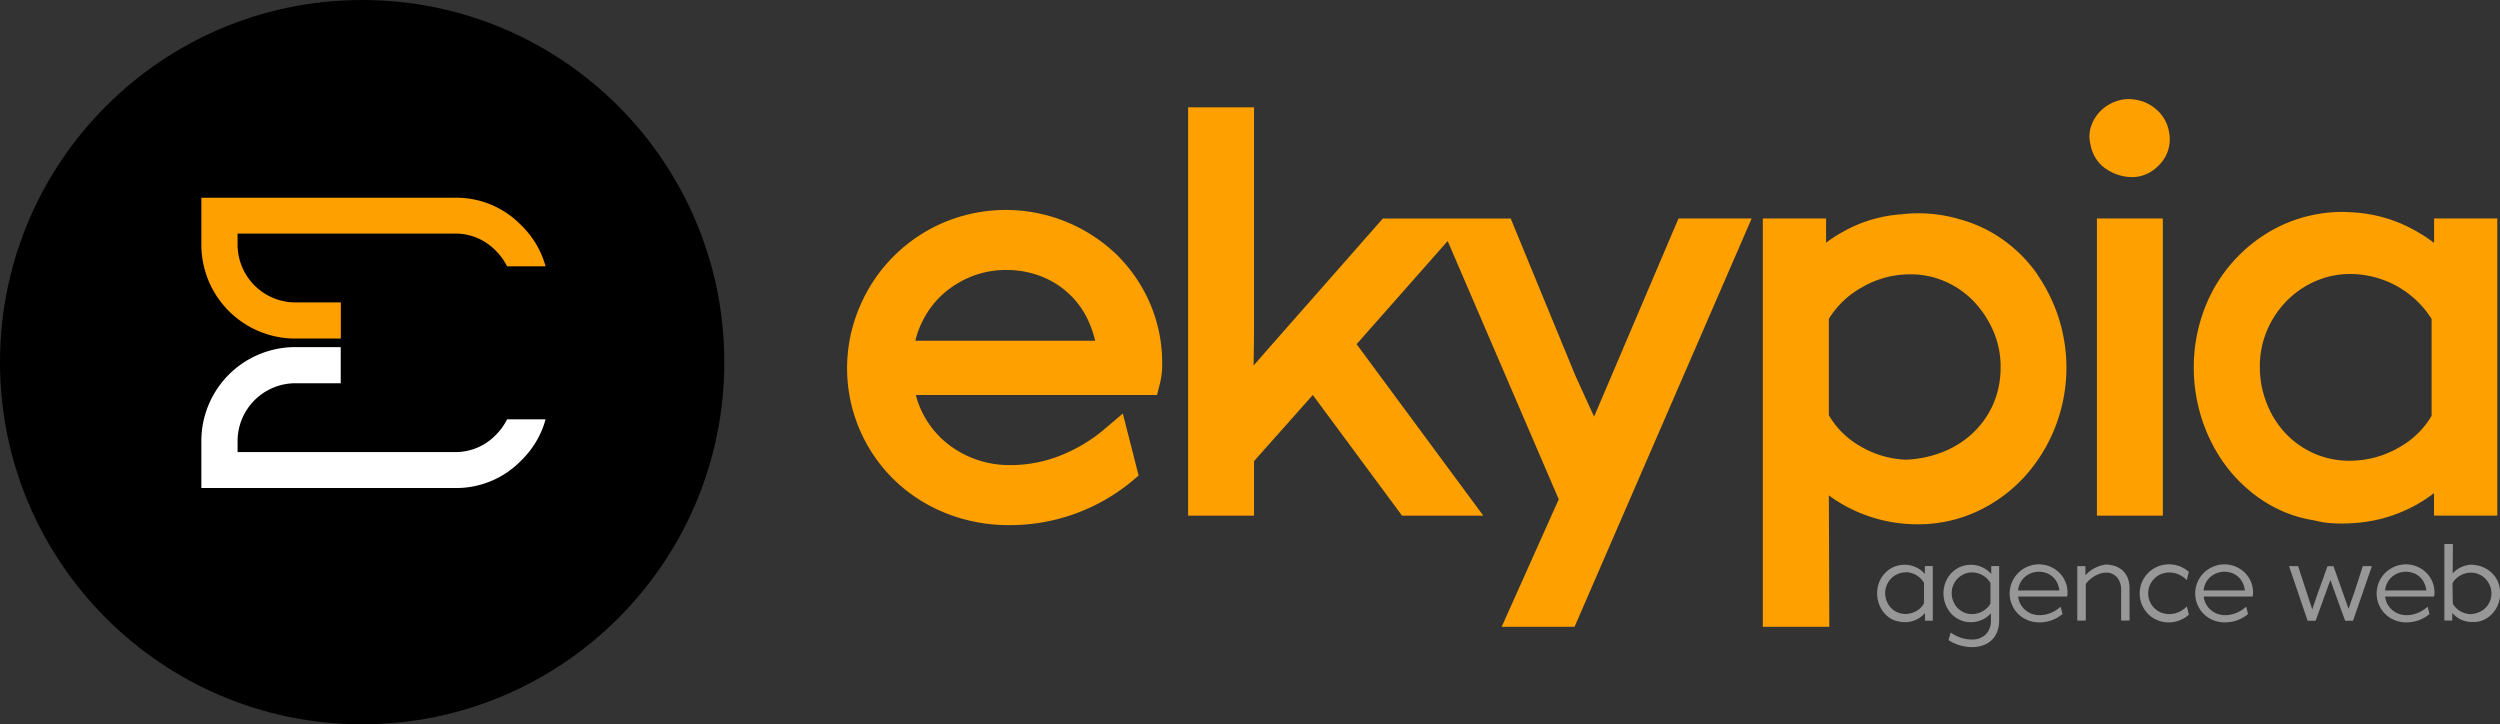 <svg xmlns="http://www.w3.org/2000/svg" width="76.087" height="22.043" viewBox="0 0 76.087 22.043">
  <rect x="0" y="0" width="76.087" height="22.043" fill="#333333" stroke="none"/>
  <g id="Groupe_104" data-name="Groupe 104" transform="translate(-13.392 -18.5)">
    <g id="Groupe_93" data-name="Groupe 93" transform="translate(39.18 21.513)">
      <path id="Tracé_2455" data-name="Tracé 2455" d="M592.867,46.2a1.238,1.238,0,0,0-.656-.315,1.147,1.147,0,0,0-.581.046,1.294,1.294,0,0,0-.457.275,1.179,1.179,0,0,0-.3.456.982.982,0,0,0-.028.592,1.149,1.149,0,0,0,.344.639,1.443,1.443,0,0,0,.914.349,1.116,1.116,0,0,0,.8-.341,1.1,1.1,0,0,0,.329-1.042A1.134,1.134,0,0,0,592.867,46.2Z" transform="translate(-553.008 -45.864)" fill="#fda000"/>
      <g id="Groupe_92" data-name="Groupe 92" transform="translate(0 0.253)">
        <path id="Tracé_2456" data-name="Tracé 2456" d="M255.775,77.919a4.866,4.866,0,0,0-5.273-1,4.815,4.815,0,0,0-2.564,2.564,4.746,4.746,0,0,0,1.044,5.27,4.839,4.839,0,0,0,1.569,1.014,5.163,5.163,0,0,0,1.95.366,5.82,5.82,0,0,0,3.686-1.308l.238-.2-.481-1.888-.6.509a4.8,4.8,0,0,1-1.293.766,4.086,4.086,0,0,1-1.545.294,3.045,3.045,0,0,1-1.123-.207,2.97,2.97,0,0,1-.919-.566,2.822,2.822,0,0,1-.63-.844,2.541,2.541,0,0,1-.189-.517h7.34l.094-.375a2.3,2.3,0,0,0,.063-.555V81.21a4.586,4.586,0,0,0-.362-1.805A4.689,4.689,0,0,0,255.775,77.919Zm-5.945,2.041a2.757,2.757,0,0,1,.621-.841,2.929,2.929,0,0,1,.882-.551,2.813,2.813,0,0,1,1.055-.2,2.9,2.9,0,0,1,1.087.2,2.606,2.606,0,0,1,1.44,1.393,3.076,3.076,0,0,1,.186.56h-5.472A2.78,2.78,0,0,1,249.829,79.96Z" transform="translate(-247.559 -73.417)" fill="#fda000"/>
        <path id="Tracé_2457" data-name="Tracé 2457" d="M354.113,57.578l-.133-.288q-.224-.486-.446-.98l-1.959-4.761h-3.891l-2.5,2.841q-.5.565-1.009,1.146l-.426.489c.009-.414.014-.831.014-1.242V48.165h-2.006V60.593h2.006v-1.66l1.789-2.012,2.717,3.673h2.473l-3.857-5.22,2.772-3.139,3.38,7.86L351.3,63.976h2.218l5.391-12.428h-2.227Z" transform="translate(-331.385 -48.165)" fill="#fda000"/>
        <path id="Tracé_2458" data-name="Tracé 2458" d="M508.964,79.31a4.361,4.361,0,0,0-1.033-1.044,4.158,4.158,0,0,0-1.348-.637,4.407,4.407,0,0,0-1.758-.147,4.209,4.209,0,0,0-1.8.544,4.328,4.328,0,0,0-.493.32v-.737h-1.925V90.037h2.024l-.014-4a4.263,4.263,0,0,0,.654.4,4.563,4.563,0,0,0,2.045.479,4.252,4.252,0,0,0,1.817-.393,4.544,4.544,0,0,0,1.433-1.048,4.882,4.882,0,0,0,.939-1.514,4.969,4.969,0,0,0-.545-4.646Zm-1.121,2.813a2.759,2.759,0,0,1-.243,1.18,2.718,2.718,0,0,1-.66.891,2.919,2.919,0,0,1-.965.563,3.461,3.461,0,0,1-1.015.194,2.951,2.951,0,0,1-1.353-.391,2.618,2.618,0,0,1-.99-.96V80.665a2.713,2.713,0,0,1,1-.956,2.9,2.9,0,0,1,1.481-.4,2.606,2.606,0,0,1,1.068.222,2.714,2.714,0,0,1,.87.611,3.076,3.076,0,0,1,.595.914A2.7,2.7,0,0,1,507.844,82.123Z" transform="translate(-472.744 -74.226)" fill="#fda000"/>
        <rect id="Rectangle_36" data-name="Rectangle 36" width="2.006" height="9.045" transform="translate(38.032 3.383)" fill="#fda000"/>
        <path id="Tracé_2459" data-name="Tracé 2459" d="M626.99,77.255V78a4.609,4.609,0,0,0-.587-.381,4.34,4.34,0,0,0-1.932-.551,4.209,4.209,0,0,0-1.125.073,4.351,4.351,0,0,0-1.5.6,4.629,4.629,0,0,0-1.91,2.45,4.968,4.968,0,0,0-.26,1.592,5.094,5.094,0,0,0,.259,1.615,4.87,4.87,0,0,0,.735,1.407,4.463,4.463,0,0,0,1.159,1.069,3.915,3.915,0,0,0,1.494.567,3.043,3.043,0,0,0,.552.09c.091.006.185.009.282.009s.191,0,.289-.008a4.48,4.48,0,0,0,1.952-.534,4.306,4.306,0,0,0,.59-.384V86.3h1.926V77.255ZM621.9,82.891a2.954,2.954,0,0,1-.213-1.121,2.8,2.8,0,0,1,.218-1.106,2.912,2.912,0,0,1,.6-.9,2.787,2.787,0,0,1,.876-.6,2.591,2.591,0,0,1,1.049-.217,2.934,2.934,0,0,1,2.485,1.367v2.948a2.634,2.634,0,0,1-1,.967,2.977,2.977,0,0,1-1.5.4,2.632,2.632,0,0,1-1.065-.216,2.7,2.7,0,0,1-.865-.6A2.85,2.85,0,0,1,621.9,82.891Z" transform="translate(-578.697 -73.873)" fill="#fda000"/>
      </g>
    </g>
    <g id="Groupe_103" data-name="Groupe 103" transform="translate(70.52 35.058)">
      <g id="Groupe_94" data-name="Groupe 94" transform="translate(0 0.632)">
        <path id="Tracé_2460" data-name="Tracé 2460" d="M534.031,176.49h-.186V176.2a.681.681,0,0,1-.115.134.742.742,0,0,1-.147.1.79.79,0,0,1-.168.067.78.78,0,0,1-.178.027.842.842,0,0,1-.1,0,.5.5,0,0,1-.1-.016.676.676,0,0,1-.264-.1.786.786,0,0,1-.2-.189.865.865,0,0,1-.131-.251.911.911,0,0,1-.047-.29.886.886,0,0,1,.047-.285.822.822,0,0,1,.339-.435.762.762,0,0,1,.264-.106.739.739,0,0,1,.2-.013.764.764,0,0,1,.342.1.731.731,0,0,1,.263.235v-.294h.186Zm-.2-1.12a.681.681,0,0,0-.592-.343.611.611,0,0,0-.248.051.648.648,0,0,0-.2.141.67.67,0,0,0-.139.21.65.65,0,0,0-.051.258.684.684,0,0,0,.05.26.661.661,0,0,0,.136.212.631.631,0,0,0,.2.141.619.619,0,0,0,.251.051.694.694,0,0,0,.347-.092.626.626,0,0,0,.248-.252Z" transform="translate(-532.365 -174.822)" fill="#979797"/>
        <path id="Tracé_2461" data-name="Tracé 2461" d="M532.962,176.343l-.051,0a.536.536,0,0,1-.1-.017.7.7,0,0,1-.272-.1.813.813,0,0,1-.212-.2.893.893,0,0,1-.135-.259.941.941,0,0,1-.048-.3.918.918,0,0,1,.048-.294.849.849,0,0,1,.35-.45.826.826,0,0,1,.833-.022.787.787,0,0,1,.222.178v-.24h.241V176.3H533.6v-.232a.73.73,0,0,1-.069.072.779.779,0,0,1-.152.108.828.828,0,0,1-.174.07.816.816,0,0,1-.184.028Zm0-1.687a.67.67,0,0,0-.14.014.74.74,0,0,0-.255.1.794.794,0,0,0-.328.421.859.859,0,0,0-.045.276.885.885,0,0,0,.045.281.838.838,0,0,0,.127.243.76.76,0,0,0,.2.182.655.655,0,0,0,.254.1.5.5,0,0,0,.094.016.822.822,0,0,0,.1,0,.756.756,0,0,0,.172-.026.767.767,0,0,0,.162-.065.724.724,0,0,0,.142-.1.655.655,0,0,0,.11-.129l.051-.078v.353h.131V174.7h-.131v.358l-.05-.076a.706.706,0,0,0-.253-.226.739.739,0,0,0-.33-.094Zm.046,1.5a.647.647,0,0,1-.262-.054.662.662,0,0,1-.212-.147.694.694,0,0,1-.142-.221.713.713,0,0,1-.052-.27.681.681,0,0,1,.054-.269.709.709,0,0,1,.145-.218.682.682,0,0,1,.214-.147.643.643,0,0,1,.259-.054.708.708,0,0,1,.616.357l0,.006,0,.659a.653.653,0,0,1-.259.263A.725.725,0,0,1,533.011,176.159Zm0-1.325a.584.584,0,0,0-.237.049.623.623,0,0,0-.2.135.65.65,0,0,0-.133.2.627.627,0,0,0-.049.247.657.657,0,0,0,.048.25.635.635,0,0,0,.13.2.6.6,0,0,0,.195.135.593.593,0,0,0,.24.049.669.669,0,0,0,.334-.088.6.6,0,0,0,.234-.235v-.624a.653.653,0,0,0-.565-.323Z" transform="translate(-532.142 -174.601)" fill="#979797"/>
      </g>
      <g id="Groupe_95" data-name="Groupe 95" transform="translate(2.02 0.632)">
        <path id="Tracé_2462" data-name="Tracé 2462" d="M552.186,174.89h.186v1.62a.94.94,0,0,1-.056.336.665.665,0,0,1-.162.248.705.705,0,0,1-.255.154.985.985,0,0,1-.331.053,1.322,1.322,0,0,1-.675-.2l.048-.176a1.116,1.116,0,0,0,.621.2.609.609,0,0,0,.451-.164.628.628,0,0,0,.163-.463v-.283a.7.7,0,0,1-.277.24.809.809,0,0,1-.363.086.761.761,0,0,1-.32-.067.782.782,0,0,1-.255-.184.864.864,0,0,1-.168-.272.906.906,0,0,1-.014-.613.823.823,0,0,1,.339-.435.763.763,0,0,1,.264-.106.74.74,0,0,1,.2-.013.764.764,0,0,1,.342.1.731.731,0,0,1,.263.235Zm-.611,1.46a.7.7,0,0,0,.347-.091.625.625,0,0,0,.248-.251v-.637a.68.68,0,0,0-.592-.343.6.6,0,0,0-.251.053.671.671,0,0,0-.2.142.65.65,0,0,0-.138.21.658.658,0,0,0-.05.255.67.67,0,0,0,.05.256.648.648,0,0,0,.339.354A.6.6,0,0,0,551.575,176.349Z" transform="translate(-550.705 -174.822)" fill="#979797"/>
        <path id="Tracé_2463" data-name="Tracé 2463" d="M551.346,177.106a1.356,1.356,0,0,1-.689-.2l-.018-.011.064-.233.032.021a1.1,1.1,0,0,0,.606.191.585.585,0,0,0,.432-.156.6.6,0,0,0,.155-.443v-.2a.739.739,0,0,1-.237.183.839.839,0,0,1-.376.089.789.789,0,0,1-.332-.07.813.813,0,0,1-.263-.19.9.9,0,0,1-.173-.281.935.935,0,0,1-.015-.632.85.85,0,0,1,.351-.45.826.826,0,0,1,.833-.022.787.787,0,0,1,.222.178v-.24h.241v1.647a.972.972,0,0,1-.058.346.694.694,0,0,1-.168.258.733.733,0,0,1-.264.16A1.011,1.011,0,0,1,551.346,177.106Zm-.643-.236a1.293,1.293,0,0,0,.643.181.962.962,0,0,0,.322-.051.679.679,0,0,0,.245-.148.641.641,0,0,0,.155-.238.921.921,0,0,0,.054-.326V174.7h-.131v.358l-.05-.076a.707.707,0,0,0-.253-.226.739.739,0,0,0-.33-.094.713.713,0,0,0-.192.012.739.739,0,0,0-.255.1.794.794,0,0,0-.328.421.859.859,0,0,0-.045.276.869.869,0,0,0,.059.318.846.846,0,0,0,.163.264.759.759,0,0,0,.246.178.779.779,0,0,0,.66-.019.674.674,0,0,0,.266-.231l.05-.076v.373a.656.656,0,0,1-.171.482.638.638,0,0,1-.471.172,1.138,1.138,0,0,1-.6-.18Zm.65-.715a.631.631,0,0,1-.263-.055.682.682,0,0,1-.212-.148.69.69,0,0,1-.142-.22.7.7,0,0,1-.052-.267.691.691,0,0,1,.2-.483.7.7,0,0,1,.213-.148.634.634,0,0,1,.263-.055.707.707,0,0,1,.616.357l0,.006,0,.657a.654.654,0,0,1-.259.262A.726.726,0,0,1,551.352,176.156Zm0-1.322a.58.58,0,0,0-.24.05.653.653,0,0,0-.2.137.636.636,0,0,0-.179.445.645.645,0,0,0,.048.246.62.62,0,0,0,.325.339.579.579,0,0,0,.24.05.673.673,0,0,0,.334-.088.6.6,0,0,0,.234-.234v-.623a.653.653,0,0,0-.565-.322Z" transform="translate(-550.483 -174.601)" fill="#979797"/>
      </g>
      <g id="Groupe_96" data-name="Groupe 96" transform="translate(4.036 0.621)">
        <path id="Tracé_2464" data-name="Tracé 2464" d="M570.742,175.67h-1.495a.617.617,0,0,0,.063.245.653.653,0,0,0,.147.2.687.687,0,0,0,.213.131.7.7,0,0,0,.259.048.9.9,0,0,0,.344-.066,1.044,1.044,0,0,0,.283-.168l.042.163a1.056,1.056,0,0,1-.669.237.923.923,0,0,1-.351-.066.862.862,0,0,1-.28-.181.853.853,0,0,1-.186-.938.858.858,0,0,1,.458-.458.855.855,0,0,1,.939.178.83.83,0,0,1,.178.264.811.811,0,0,1,.064.32v.006A.363.363,0,0,1,570.742,175.67Zm-.836-.755a.656.656,0,0,0-.247.046.676.676,0,0,0-.2.128.639.639,0,0,0-.146.2.681.681,0,0,0-.066.253h1.316a.735.735,0,0,0-.061-.25.616.616,0,0,0-.339-.328A.673.673,0,0,0,569.906,174.915Z" transform="translate(-569.017 -174.72)" fill="#979797"/>
        <path id="Tracé_2465" data-name="Tracé 2465" d="M569.706,176.262a.955.955,0,0,1-.361-.068.889.889,0,0,1-.289-.187.881.881,0,0,1-.192-.968.887.887,0,0,1,.472-.472.882.882,0,0,1,.97.183.861.861,0,0,1,.184.273.844.844,0,0,1,.066.331.407.407,0,0,1-.01.1l-.005.021h-1.487a.591.591,0,0,0,.058.205.629.629,0,0,0,.141.189.658.658,0,0,0,.2.126.675.675,0,0,0,.249.046.884.884,0,0,0,.334-.064,1.028,1.028,0,0,0,.276-.164l.034-.028.057.222-.013.011a1.085,1.085,0,0,1-.687.243Zm-.022-1.709a.819.819,0,0,0-.325.065.831.831,0,0,0-.443.443.817.817,0,0,0,.18.907.837.837,0,0,0,.271.175.9.9,0,0,0,.34.064,1.008,1.008,0,0,0,.363-.065,1.023,1.023,0,0,0,.275-.154l-.027-.1a1.1,1.1,0,0,1-.257.145.937.937,0,0,1-.354.068.73.73,0,0,1-.269-.05.715.715,0,0,1-.221-.137.685.685,0,0,1-.154-.205.65.65,0,0,1-.065-.256v-.029h1.5a.37.37,0,0,0,0-.059.794.794,0,0,0-.062-.316.807.807,0,0,0-.172-.255.812.812,0,0,0-.584-.237Zm.683.791h-1.375l0-.03a.713.713,0,0,1,.068-.263.676.676,0,0,1,.152-.205.706.706,0,0,1,.213-.133.725.725,0,0,1,.52,0,.644.644,0,0,1,.354.342.763.763,0,0,1,.063.259Zm-1.315-.055h1.255a.7.7,0,0,0-.056-.211.589.589,0,0,0-.324-.314.671.671,0,0,0-.479,0,.656.656,0,0,0-.2.123.618.618,0,0,0-.14.189A.648.648,0,0,0,569.051,175.289Z" transform="translate(-568.795 -174.498)" fill="#979797"/>
      </g>
      <g id="Groupe_97" data-name="Groupe 97" transform="translate(6.098 0.624)">
        <path id="Tracé_2466" data-name="Tracé 2466" d="M588.563,174.777a.972.972,0,0,1,.3.043.643.643,0,0,1,.232.13.585.585,0,0,1,.152.219.823.823,0,0,1,.054.312v.944h-.2v-.9a.6.6,0,0,0-.128-.4.452.452,0,0,0-.368-.154.568.568,0,0,0-.189.034.951.951,0,0,0-.182.086.925.925,0,0,0-.155.118.639.639,0,0,0-.107.13q0,.272,0,.544t0,.544h-.2v-1.6h.192l0,.323a1.045,1.045,0,0,1,.135-.141.964.964,0,0,1,.17-.118,1,1,0,0,1,.194-.082.714.714,0,0,1,.206-.03Z" transform="translate(-587.735 -174.749)" fill="#979797"/>
        <path id="Tracé_2467" data-name="Tracé 2467" d="M589.1,176.231h-.257v-.93a.581.581,0,0,0-.122-.383.428.428,0,0,0-.347-.144.542.542,0,0,0-.18.032.93.93,0,0,0-.177.084.9.9,0,0,0-.151.115.624.624,0,0,0-.1.118q0,.268,0,.537t0,.544v.028h-.257v-1.656h.247l0,.277a1.118,1.118,0,0,1,.089-.087,1,1,0,0,1,.174-.122,1.046,1.046,0,0,1,.2-.084.767.767,0,0,1,.115-.025v-.007h.1v0a.939.939,0,0,1,.207.04.673.673,0,0,1,.242.135.614.614,0,0,1,.159.229.858.858,0,0,1,.056.323Zm-.2-.055h.147v-.917a.8.8,0,0,0-.052-.3.558.558,0,0,0-.145-.209.618.618,0,0,0-.222-.124.907.907,0,0,0-.233-.04.686.686,0,0,0-.155.028,1,1,0,0,0-.188.08.952.952,0,0,0-.165.115,1.024,1.024,0,0,0-.131.137l-.048.062,0-.374h-.137v1.546h.147q0-.258,0-.517t0-.544v-.008l0-.007a.669.669,0,0,1,.112-.135.962.962,0,0,1,.16-.122,1,1,0,0,1,.188-.089.6.6,0,0,1,.2-.035.481.481,0,0,1,.389.164.635.635,0,0,1,.134.418Z" transform="translate(-587.513 -174.527)" fill="#979797"/>
      </g>
      <g id="Groupe_98" data-name="Groupe 98" transform="translate(7.993 0.621)">
        <path id="Tracé_2468" data-name="Tracé 2468" d="M606.364,176.057l.045.189a.895.895,0,0,1-.909.147.834.834,0,0,1-.274-.179.868.868,0,0,1-.186-.272.87.87,0,0,1,0-.674.854.854,0,0,1,.184-.27.873.873,0,0,1,.274-.182.841.841,0,0,1,.336-.067.866.866,0,0,1,.576.211l-.048.189a.78.78,0,0,0-.243-.156.757.757,0,0,0-.282-.052.661.661,0,0,0-.467.193.681.681,0,0,0-.143.211.638.638,0,0,0-.053.259.659.659,0,0,0,.663.663.78.78,0,0,0,.28-.05A.758.758,0,0,0,606.364,176.057Z" transform="translate(-604.944 -174.72)" fill="#979797"/>
        <path id="Tracé_2469" data-name="Tracé 2469" d="M605.61,176.262a.906.906,0,0,1-.344-.066.863.863,0,0,1-.283-.185.894.894,0,0,1-.191-.28.9.9,0,0,1,0-.7.883.883,0,0,1,.19-.279.907.907,0,0,1,.282-.188.873.873,0,0,1,.347-.069.9.9,0,0,1,.594.218l.013.011-.064.251-.034-.032a.757.757,0,0,0-.235-.151.7.7,0,0,0-.517,0,.627.627,0,0,0-.2.136.656.656,0,0,0-.137.2.616.616,0,0,0-.051.248.631.631,0,0,0,.049.248.638.638,0,0,0,.135.2.629.629,0,0,0,.2.135.713.713,0,0,0,.519,0,.732.732,0,0,0,.239-.152l.035-.032.06.252-.013.011A.914.914,0,0,1,605.61,176.262Zm0-1.709a.82.82,0,0,0-.325.065.856.856,0,0,0-.265.177.827.827,0,0,0-.178.262.841.841,0,0,0,0,.652.844.844,0,0,0,.18.264.81.81,0,0,0,.265.173.866.866,0,0,0,.868-.132l-.03-.127a.771.771,0,0,1-.782.131.68.68,0,0,1-.22-.147.688.688,0,0,1-.2-.489.669.669,0,0,1,.055-.27.714.714,0,0,1,.148-.219.683.683,0,0,1,.22-.147.754.754,0,0,1,.559,0,.794.794,0,0,1,.217.131l.033-.128A.842.842,0,0,0,605.61,174.553Z" transform="translate(-604.721 -174.498)" fill="#979797"/>
      </g>
      <g id="Groupe_99" data-name="Groupe 99" transform="translate(9.683 0.621)">
        <path id="Tracé_2470" data-name="Tracé 2470" d="M622.016,175.67h-1.495a.618.618,0,0,0,.062.245.656.656,0,0,0,.147.2.685.685,0,0,0,.213.131.7.7,0,0,0,.259.048.9.9,0,0,0,.344-.066,1.048,1.048,0,0,0,.283-.168l.042.163a1.057,1.057,0,0,1-.669.237.923.923,0,0,1-.35-.066.861.861,0,0,1-.28-.181.853.853,0,0,1-.186-.938.858.858,0,0,1,.458-.458.855.855,0,0,1,.939.178.829.829,0,0,1,.178.264.811.811,0,0,1,.064.32v.006A.357.357,0,0,1,622.016,175.67Zm-.835-.755a.656.656,0,0,0-.247.046.676.676,0,0,0-.2.128.641.641,0,0,0-.146.2.682.682,0,0,0-.066.253h1.316a.737.737,0,0,0-.061-.25.616.616,0,0,0-.339-.328A.673.673,0,0,0,621.18,174.915Z" transform="translate(-620.291 -174.72)" fill="#979797"/>
        <path id="Tracé_2471" data-name="Tracé 2471" d="M620.98,176.262a.953.953,0,0,1-.361-.068.888.888,0,0,1-.289-.187.88.88,0,0,1-.192-.968.885.885,0,0,1,.472-.472.882.882,0,0,1,.97.183.863.863,0,0,1,.184.273.842.842,0,0,1,.066.331.4.4,0,0,1-.01.1l-.005.021h-1.487a.586.586,0,0,0,.058.205.628.628,0,0,0,.141.189.66.66,0,0,0,.2.126.675.675,0,0,0,.249.046.885.885,0,0,0,.334-.064,1.023,1.023,0,0,0,.276-.164l.034-.028.057.222-.013.011a1.085,1.085,0,0,1-.687.243Zm-.022-1.709a.818.818,0,0,0-.325.065.831.831,0,0,0-.443.443.817.817,0,0,0,.18.907.834.834,0,0,0,.271.175.9.9,0,0,0,.34.064,1.008,1.008,0,0,0,.363-.065,1.02,1.02,0,0,0,.275-.154l-.027-.1a1.1,1.1,0,0,1-.257.145.937.937,0,0,1-.354.068.729.729,0,0,1-.269-.05.716.716,0,0,1-.221-.137.687.687,0,0,1-.153-.205.648.648,0,0,1-.065-.256v-.029h1.5a.37.37,0,0,0,0-.059.794.794,0,0,0-.062-.316.8.8,0,0,0-.43-.429A.822.822,0,0,0,620.958,174.553Zm.682.791h-1.375l0-.03a.71.71,0,0,1,.068-.263.673.673,0,0,1,.152-.205.706.706,0,0,1,.213-.133.725.725,0,0,1,.52,0,.644.644,0,0,1,.354.342.767.767,0,0,1,.063.259Zm-1.315-.055h1.255a.708.708,0,0,0-.056-.211.59.59,0,0,0-.325-.314.671.671,0,0,0-.479,0,.656.656,0,0,0-.2.123.616.616,0,0,0-.139.189A.648.648,0,0,0,620.325,175.289Z" transform="translate(-620.069 -174.498)" fill="#979797"/>
      </g>
      <g id="Groupe_100" data-name="Groupe 100" transform="translate(12.53 0.672)">
        <path id="Tracé_2472" data-name="Tracé 2472" d="M648.721,175.213l-.547,1.607h-.2q-.112-.3-.221-.61t-.221-.613l-.029-.109-.032.109-.442,1.223h-.2l-.547-1.607h.218l.262.8q.045.144.094.287t.094.286l.2-.573q.074-.2.146-.4t.142-.4h.144q.112.32.226.64t.226.64l.029.093c0-.015.008-.029.011-.043l.011-.046.083-.242q.041-.12.086-.242l.259-.8Z" transform="translate(-646.236 -175.185)" fill="#979797"/>
        <path id="Tracé_2473" data-name="Tracé 2473" d="M647.881,176.625h-.24l-.007-.018q-.112-.3-.221-.61t-.221-.613l0-.016,0,.014-.449,1.243h-.244l-.566-1.662h.276l.269.822c.029.094.061.19.094.286.023.067.047.136.069.207l.168-.494q.074-.2.146-.4t.142-.4l.007-.018h.183l.006.018q.112.32.226.64t.226.64h0c.028-.084.055-.162.082-.24s.057-.161.087-.242l.265-.818h.276Zm-.2-.055h.163l.529-1.552h-.159l-.253.781c-.03.082-.059.162-.087.242s-.056.161-.083.242l-.01.044c0,.014-.007.029-.011.044l-.025.088-.056-.181q-.112-.319-.225-.639t-.219-.622h-.1q-.067.192-.136.384t-.146.4l-.222.652-.025-.081c-.031-.1-.062-.194-.094-.286s-.065-.193-.095-.287l-.256-.784H646l.528,1.552h.166l.435-1.2.059-.2.054.2c.074.2.147.407.22.611S647.607,176.373,647.679,176.57Z" transform="translate(-645.925 -174.963)" fill="#979797"/>
      </g>
      <g id="Groupe_101" data-name="Groupe 101" transform="translate(15.205 0.621)">
        <path id="Tracé_2474" data-name="Tracé 2474" d="M672.155,175.67H670.66a.618.618,0,0,0,.063.245.654.654,0,0,0,.147.2.685.685,0,0,0,.213.131.7.7,0,0,0,.259.048.9.9,0,0,0,.344-.066,1.045,1.045,0,0,0,.283-.168l.042.163a1.056,1.056,0,0,1-.669.237.923.923,0,0,1-.35-.066.861.861,0,0,1-.28-.181.853.853,0,0,1-.186-.938.858.858,0,0,1,.458-.458.855.855,0,0,1,.939.178.828.828,0,0,1,.178.264.811.811,0,0,1,.064.32v.006A.363.363,0,0,1,672.155,175.67Zm-.836-.755a.656.656,0,0,0-.247.046.675.675,0,0,0-.2.128.638.638,0,0,0-.146.2.683.683,0,0,0-.066.253h1.316a.74.74,0,0,0-.061-.25.616.616,0,0,0-.339-.328A.673.673,0,0,0,671.319,174.915Z" transform="translate(-670.43 -174.72)" fill="#979797"/>
        <path id="Tracé_2475" data-name="Tracé 2475" d="M671.119,176.262a.955.955,0,0,1-.361-.068.892.892,0,0,1-.289-.187.881.881,0,0,1-.192-.968.886.886,0,0,1,.472-.472.882.882,0,0,1,.97.183.859.859,0,0,1,.184.273.84.84,0,0,1,.066.331.407.407,0,0,1-.01.1l-.005.021h-1.487a.586.586,0,0,0,.058.205.627.627,0,0,0,.141.189.662.662,0,0,0,.2.126.675.675,0,0,0,.249.046.885.885,0,0,0,.334-.064,1.028,1.028,0,0,0,.276-.164l.034-.028.057.222-.013.011a1.085,1.085,0,0,1-.687.243Zm-.023-1.709a.819.819,0,0,0-.325.065.831.831,0,0,0-.443.443.817.817,0,0,0,.18.907.836.836,0,0,0,.271.175.9.9,0,0,0,.34.064,1.008,1.008,0,0,0,.363-.065,1.021,1.021,0,0,0,.275-.154l-.027-.1a1.1,1.1,0,0,1-.257.145.938.938,0,0,1-.354.068.729.729,0,0,1-.269-.05.715.715,0,0,1-.221-.137.686.686,0,0,1-.154-.205.648.648,0,0,1-.065-.256v-.029h1.5a.363.363,0,0,0,0-.059.794.794,0,0,0-.062-.316.805.805,0,0,0-.172-.255.812.812,0,0,0-.584-.237Zm.683.791H670.4l0-.03a.71.71,0,0,1,.068-.263.675.675,0,0,1,.152-.205.708.708,0,0,1,.213-.133.725.725,0,0,1,.52,0,.644.644,0,0,1,.354.343.765.765,0,0,1,.063.259Zm-1.315-.055h1.255a.7.7,0,0,0-.056-.211.589.589,0,0,0-.324-.314.671.671,0,0,0-.479,0,.658.658,0,0,0-.2.123.616.616,0,0,0-.139.189A.647.647,0,0,0,670.464,175.289Z" transform="translate(-670.208 -174.498)" fill="#979797"/>
      </g>
      <g id="Groupe_102" data-name="Groupe 102" transform="translate(17.266 0)">
        <path id="Tracé_2476" data-name="Tracé 2476" d="M689.928,169.736a1,1,0,0,1,.347.059.838.838,0,0,1,.282.17.788.788,0,0,1,.189.267.859.859,0,0,1,.069.349.893.893,0,0,1-.051.3.855.855,0,0,1-.142.256.824.824,0,0,1-.216.187.7.7,0,0,1-.275.094,1.1,1.1,0,0,1-.163.006.8.8,0,0,1-.179-.027.748.748,0,0,1-.168-.067.773.773,0,0,1-.145-.1.683.683,0,0,1-.115-.134v.288h-.186v-2.273h.2l-.006.948a.694.694,0,0,1,.277-.235.807.807,0,0,1,.357-.085Zm-.016,1.508a.786.786,0,0,0,.264-.045.676.676,0,0,0,.224-.131.635.635,0,0,0,.155-.21.647.647,0,0,0,.057-.277.634.634,0,0,0-.051-.251.707.707,0,0,0-.137-.211.635.635,0,0,0-.2-.144.61.61,0,0,0-.252-.053.677.677,0,0,0-.343.093.641.641,0,0,0-.247.25v.637a.623.623,0,0,0,.247.251.689.689,0,0,0,.345.091Z" transform="translate(-689.148 -169.081)" fill="#979797"/>
        <path id="Tracé_2477" data-name="Tracé 2477" d="M689.783,171.232h-.039a.828.828,0,0,1-.185-.028.772.772,0,0,1-.174-.07.812.812,0,0,1-.15-.108.721.721,0,0,1-.069-.072v.232h-.241v-2.328h.26l-.006.894a.74.74,0,0,1,.237-.179.855.855,0,0,1,.289-.084v0l.08,0a1.013,1.013,0,0,1,.277.058.874.874,0,0,1,.291.175.82.82,0,0,1,.2.277.89.89,0,0,1,.071.36.924.924,0,0,1-.053.31.888.888,0,0,1-.147.264.856.856,0,0,1-.223.193.724.724,0,0,1-.285.1A1.215,1.215,0,0,1,689.783,171.232Zm-.672-.454.051.077a.666.666,0,0,0,.11.129.742.742,0,0,0,.14.1.728.728,0,0,0,.162.065.777.777,0,0,0,.173.026,1.08,1.08,0,0,0,.159-.006.669.669,0,0,0,.263-.091.8.8,0,0,0,.209-.181.833.833,0,0,0,.138-.248.87.87,0,0,0,.049-.292.836.836,0,0,0-.066-.338.767.767,0,0,0-.182-.258.818.818,0,0,0-.273-.164.97.97,0,0,0-.294-.057.79.79,0,0,0-.309.081.67.67,0,0,0-.266.226l-.051.075.007-1.01h-.15v2.218h.131Zm.636.27-.058,0a.721.721,0,0,1-.3-.093.652.652,0,0,1-.257-.262l0-.013v-.644l0-.006a.671.671,0,0,1,.258-.26.708.708,0,0,1,.357-.1.641.641,0,0,1,.263.055.669.669,0,0,1,.213.15.744.744,0,0,1,.143.22.666.666,0,0,1,.053.262.678.678,0,0,1-.06.289.666.666,0,0,1-.162.219.707.707,0,0,1-.233.136.8.8,0,0,1-.216.044Zm-.565-.377a.6.6,0,0,0,.233.234.663.663,0,0,0,.3.087.756.756,0,0,0,.225-.043.652.652,0,0,0,.215-.126.612.612,0,0,0,.148-.2.622.622,0,0,0,.055-.265.608.608,0,0,0-.049-.24.685.685,0,0,0-.132-.2.61.61,0,0,0-.2-.138.584.584,0,0,0-.241-.05.654.654,0,0,0-.33.089.616.616,0,0,0-.234.233Z" transform="translate(-688.926 -168.859)" fill="#979797"/>
      </g>
    </g>
    <circle id="Ellipse_68" data-name="Ellipse 68" cx="11.022" cy="11.022" r="11.022" transform="translate(13.392 18.5)"/>
    <path id="Tracé_2478" data-name="Tracé 2478" d="M78.773,73.979a2.753,2.753,0,0,0-2.021-.837H69.039v1.429A2.858,2.858,0,0,0,71.9,77.429h1.384v-1.1H71.9a1.762,1.762,0,0,1-1.758-1.762v-.333h6.614A1.7,1.7,0,0,1,78,74.756a1.771,1.771,0,0,1,.343.475h1.173A2.767,2.767,0,0,0,78.773,73.979Z" transform="translate(-49.519 -48.625)" fill="#fda000"/>
    <path id="Tracé_2479" data-name="Tracé 2479" d="M78.773,117.894a2.753,2.753,0,0,1-2.021.837H69.039V117.3a2.858,2.858,0,0,1,2.858-2.858h1.384v1.1H71.9a1.762,1.762,0,0,0-1.758,1.762v.333h6.614A1.7,1.7,0,0,0,78,117.116a1.773,1.773,0,0,0,.343-.475h1.173A2.767,2.767,0,0,1,78.773,117.894Z" transform="translate(-49.519 -85.378)" fill="#fff"/>
  </g>
</svg>
